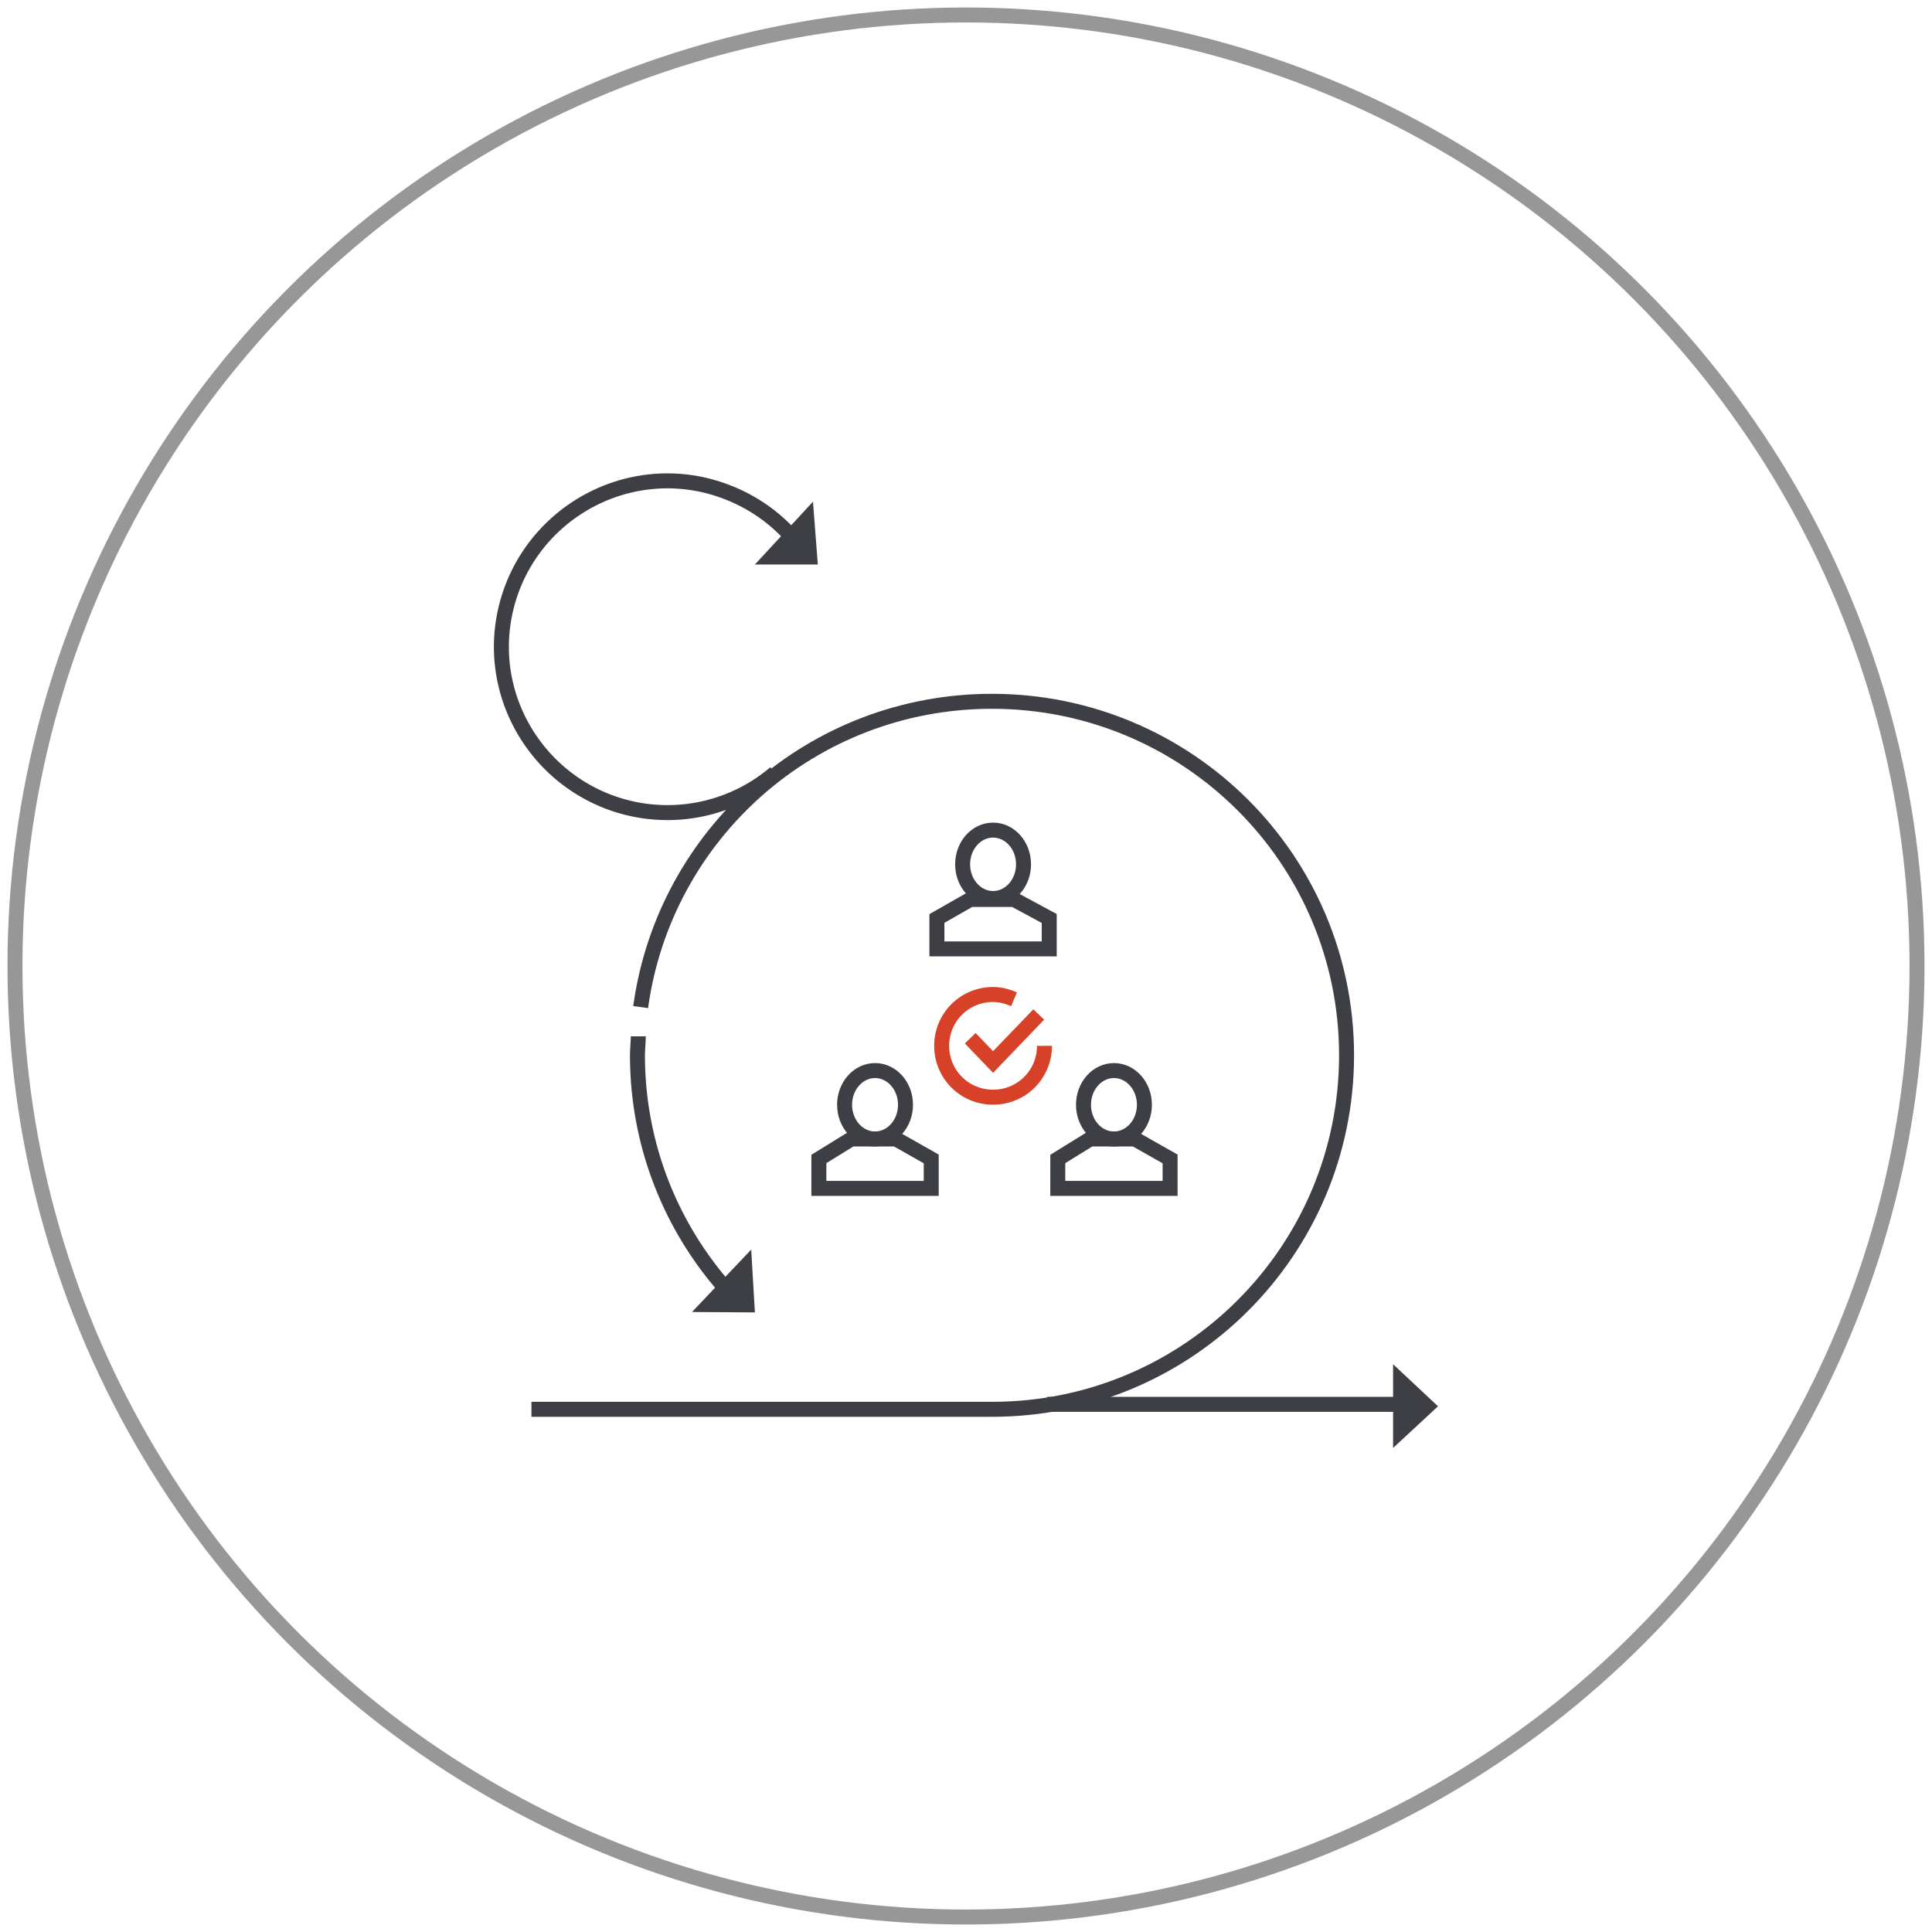 <svg xmlns="http://www.w3.org/2000/svg" width="129" height="129" viewBox="0 0 129 129">
    <g fill="none" fill-rule="evenodd" transform="translate(1 1)">
        <circle cx="63.5" cy="63.5" r="63.5" stroke="#979797"/>
        <path stroke="#3D3F44" d="M68.91 92.768h23.564"/>
        <path fill="#3D3F44" fill-rule="nonzero" d="M95.017 92.898l-3 2.782v-5.59z"/>
        <path stroke="#3D3F44" d="M41.776 66.244c1.585-11.554 11.466-20.418 23.46-20.418 13.053 0 23.674 10.552 23.674 23.637C88.91 82.495 78.34 93.1 65.237 93.1H34.484"/>
        <path fill="#3D3F44" fill-rule="nonzero" d="M53.606 36.692l-.323-4.195-3.878 4.195z"/>
        <path stroke="#3D3F44" d="M52.185 35.22c-1.532-1.899-3.699-3.27-6.235-3.85-5.971-1.32-11.89 2.48-13.21 8.441-1.321 5.962 2.483 11.871 8.454 13.19a11.1 11.1 0 0 0 9.565-2.391M41.617 68.197c0 .422-.053.844-.053 1.266 0 6.49 2.642 12.399 6.922 16.672"/>
        <path fill="#3D3F44" fill-rule="nonzero" d="M49.405 86.63l-4.201-.027 3.954-4.167z"/>
        <g>
            <g fill-rule="nonzero" stroke="#3D3F44" transform="translate(61.558 54.045)">
                <ellipse cx="3.75" cy="2.665" rx="2.034" ry="2.284"/>
                <path d="M0 6.282l2.224-1.269h2.924l2.351 1.27v2.03H0z"/>
            </g>
            <g fill-rule="nonzero" stroke="#3D3F44" transform="translate(53.296 69.91)">
                <ellipse cx="4.131" cy="2.856" rx="2.034" ry="2.284"/>
                <path d="M.381 6.473L2.542 5.14H5.53l2.352 1.333V8.44H.38z"/>
            </g>
            <g fill-rule="nonzero" stroke="#3D3F44" transform="translate(69.184 69.91)">
                <ellipse cx="4.195" cy="2.856" rx="2.034" ry="2.284"/>
                <path d="M.445 6.473l2.16-1.333h2.988l2.351 1.333V8.44h-7.5z"/>
            </g>
            <path stroke="#D64127" d="M66.706 65.722c-.445-.19-.89-.318-1.399-.318a3.415 3.415 0 0 0-3.431 3.427 3.415 3.415 0 0 0 3.431 3.427 3.415 3.415 0 0 0 3.432-3.427"/>
            <path stroke="#D64127" d="M63.782 68.323l1.525 1.587 3.051-3.173"/>
        </g>
    </g>
</svg>
